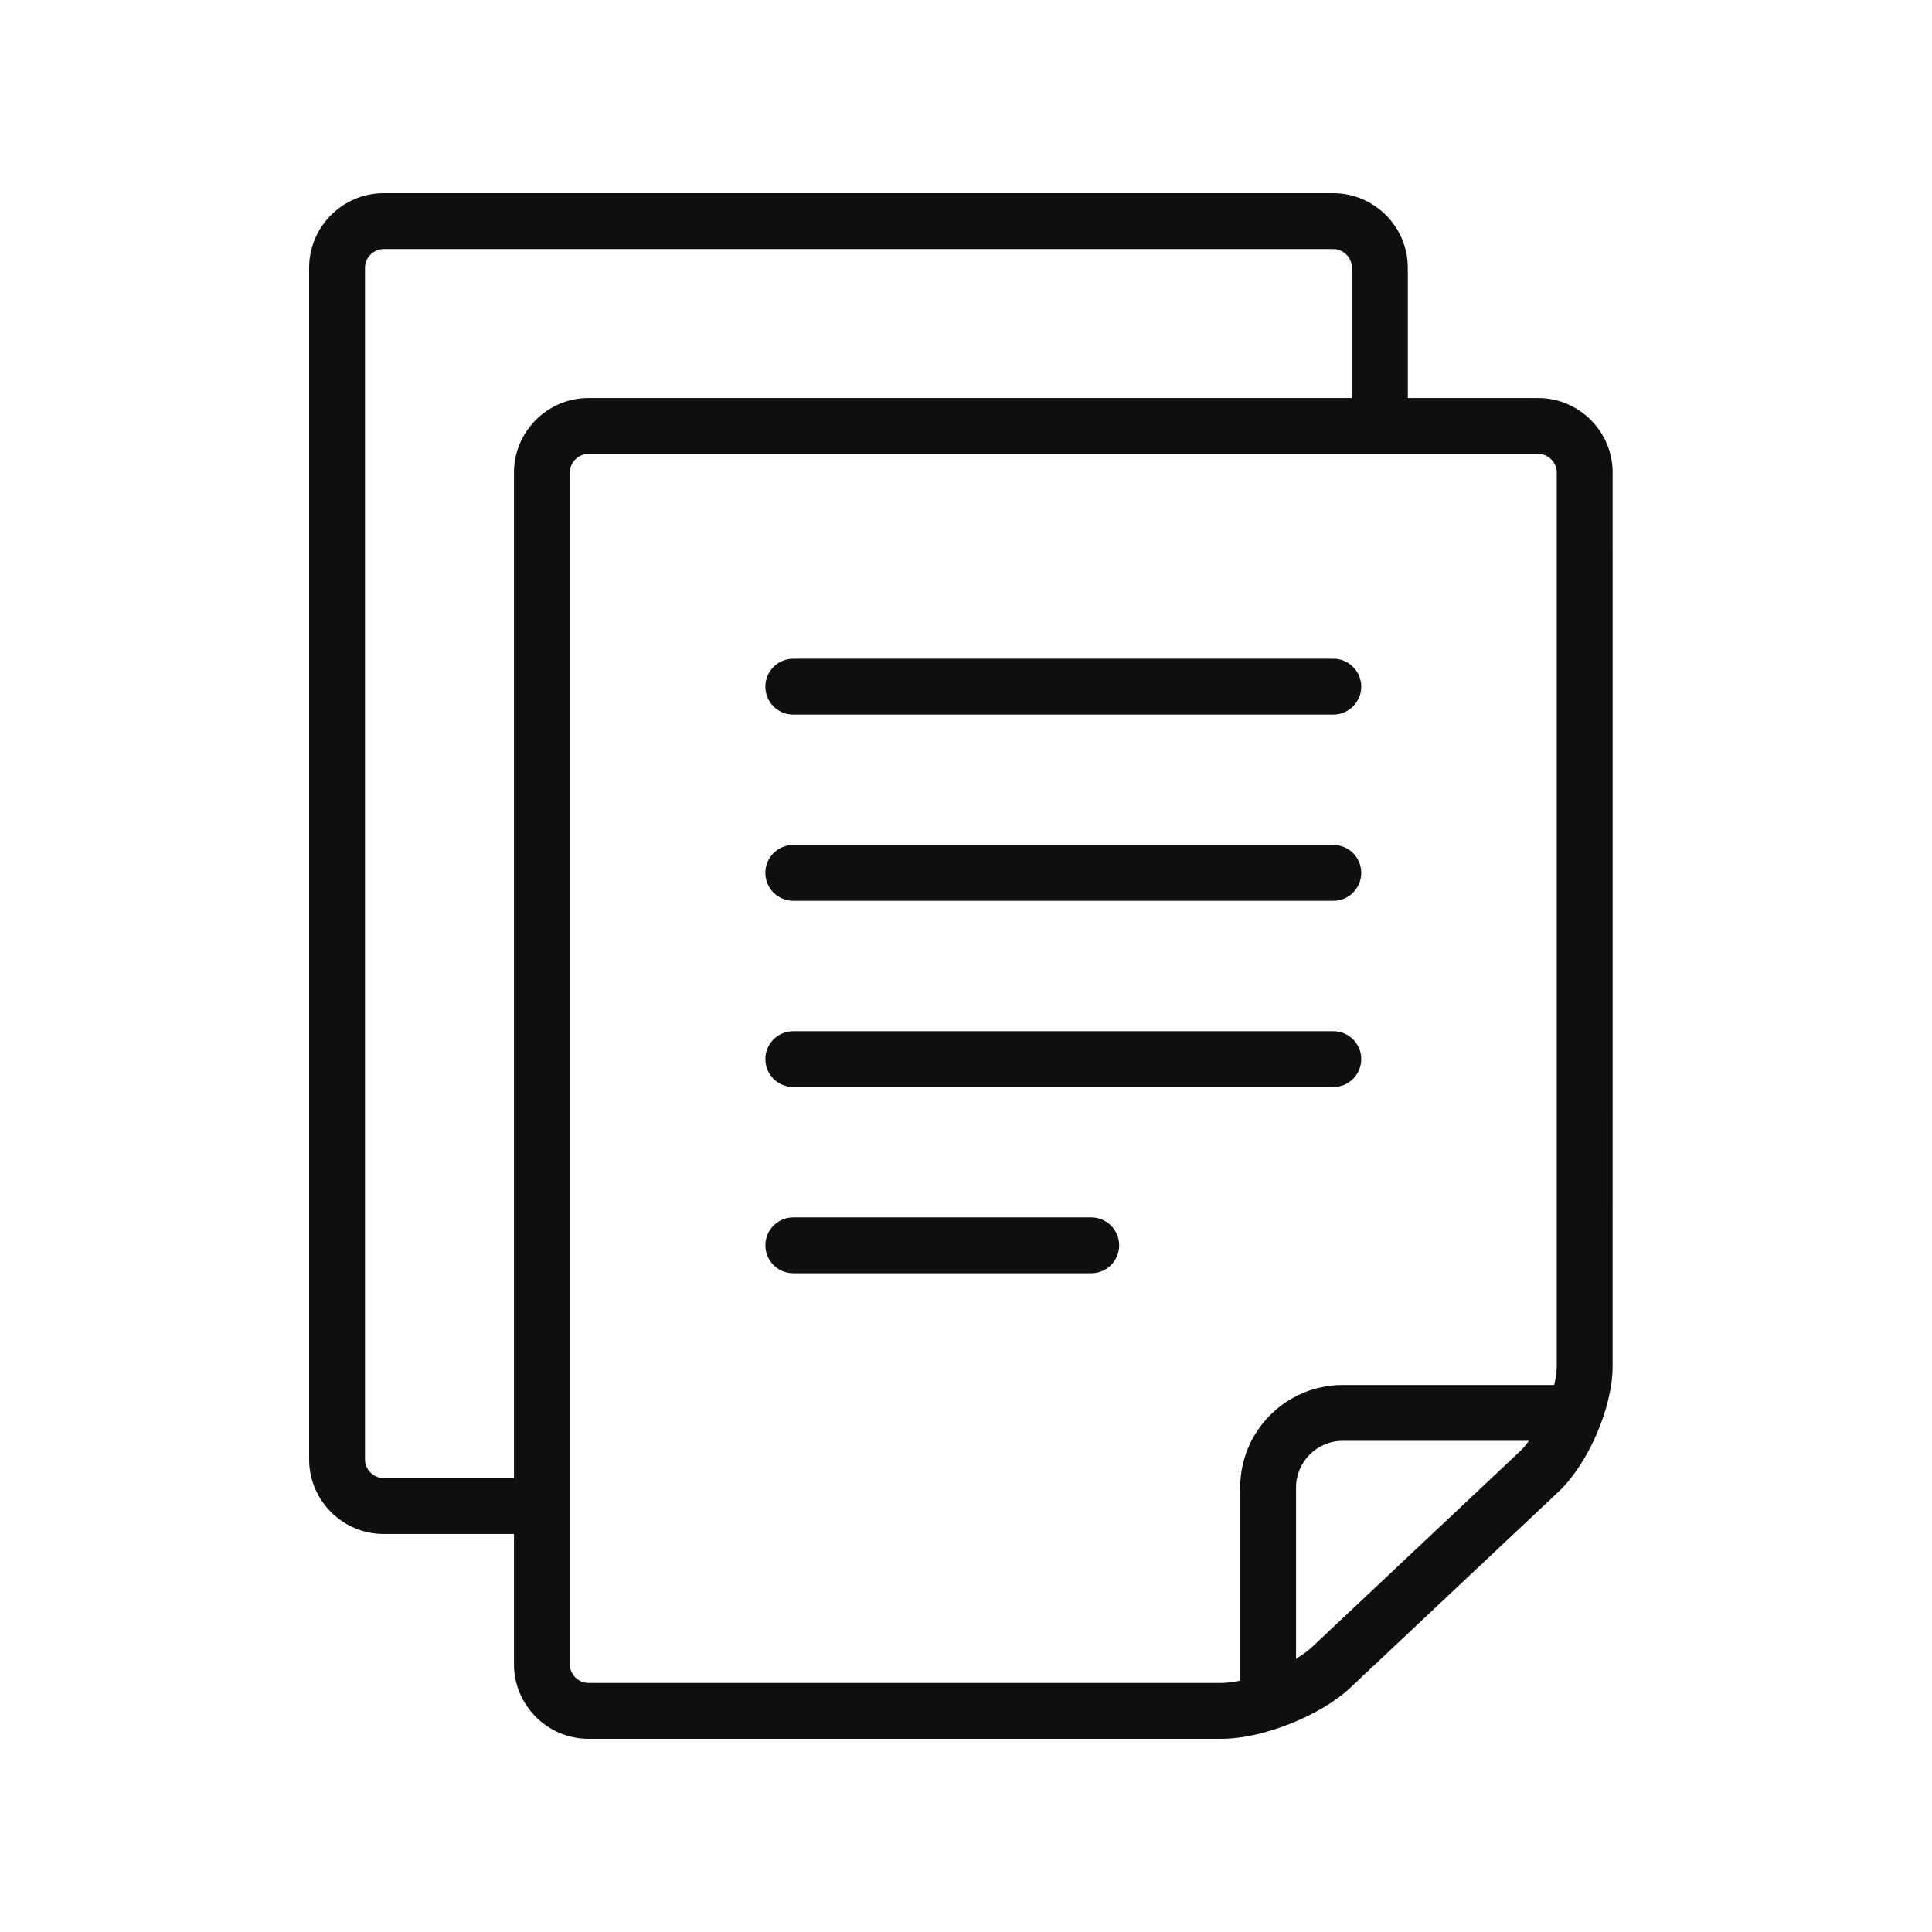 <svg width="120" height="120" viewBox="0 0 120 120" fill="none" xmlns="http://www.w3.org/2000/svg">
<path d="M95.537 24.723H87.441V16.627C87.441 14.082 85.359 12 82.815 12H23.827C21.282 12 19.2 14.082 19.2 16.627V90.65C19.2 93.195 21.282 95.277 23.827 95.277H31.923V103.373C31.923 105.918 34.004 108 36.55 108H75.874C78.417 108 82.017 106.573 83.868 104.83L96.793 92.664C98.647 90.921 100.162 87.412 100.162 84.868L100.164 29.35C100.164 26.805 98.082 24.723 95.537 24.723ZM31.923 29.349V91.807H23.827C23.2 91.807 22.67 91.278 22.67 90.651V16.627C22.67 16 23.2 15.47 23.827 15.47H82.816C83.441 15.47 83.972 16 83.972 16.627V24.723H36.549C34.004 24.723 31.923 26.805 31.923 29.349ZM94.414 90.138L81.49 102.302C81.225 102.551 80.881 102.795 80.5 103.028V92.385C80.5 91.591 80.82 90.876 81.349 90.344C81.882 89.815 82.597 89.494 83.392 89.494H94.964C94.784 89.738 94.601 89.962 94.414 90.138ZM96.692 84.867C96.692 85.211 96.629 85.609 96.534 86.024H83.391C79.881 86.031 77.037 88.875 77.03 92.385V104.39C76.617 104.473 76.219 104.53 75.874 104.53H36.549V104.53C35.921 104.53 35.393 104 35.393 103.373V29.349C35.393 28.723 35.921 28.193 36.549 28.193H95.537C96.164 28.193 96.694 28.723 96.694 29.349L96.692 84.867Z" fill="#100F0F"/>
<path d="M82.815 40.915H49.273C48.314 40.915 47.538 41.691 47.538 42.65C47.538 43.609 48.314 44.385 49.273 44.385H82.815C83.773 44.385 84.55 43.609 84.55 42.65C84.55 41.691 83.773 40.915 82.815 40.915Z" fill="#100F0F"/>
<path d="M82.815 64.048H49.273C48.314 64.048 47.538 64.824 47.538 65.783C47.538 66.742 48.314 67.518 49.273 67.518H82.815C83.773 67.518 84.55 66.742 84.55 65.783C84.55 64.824 83.773 64.048 82.815 64.048Z" fill="#100F0F"/>
<path d="M67.78 75.614H49.274C48.315 75.614 47.539 76.39 47.539 77.349C47.539 78.308 48.315 79.084 49.274 79.084H67.78C68.738 79.084 69.514 78.308 69.514 77.349C69.514 76.39 68.738 75.614 67.78 75.614Z" fill="#100F0F"/>
<path d="M82.815 52.482H49.273C48.314 52.482 47.538 53.258 47.538 54.217C47.538 55.176 48.314 55.952 49.273 55.952H82.815C83.773 55.952 84.55 55.176 84.55 54.217C84.55 53.258 83.773 52.482 82.815 52.482Z" fill="#100F0F"/>
</svg>
